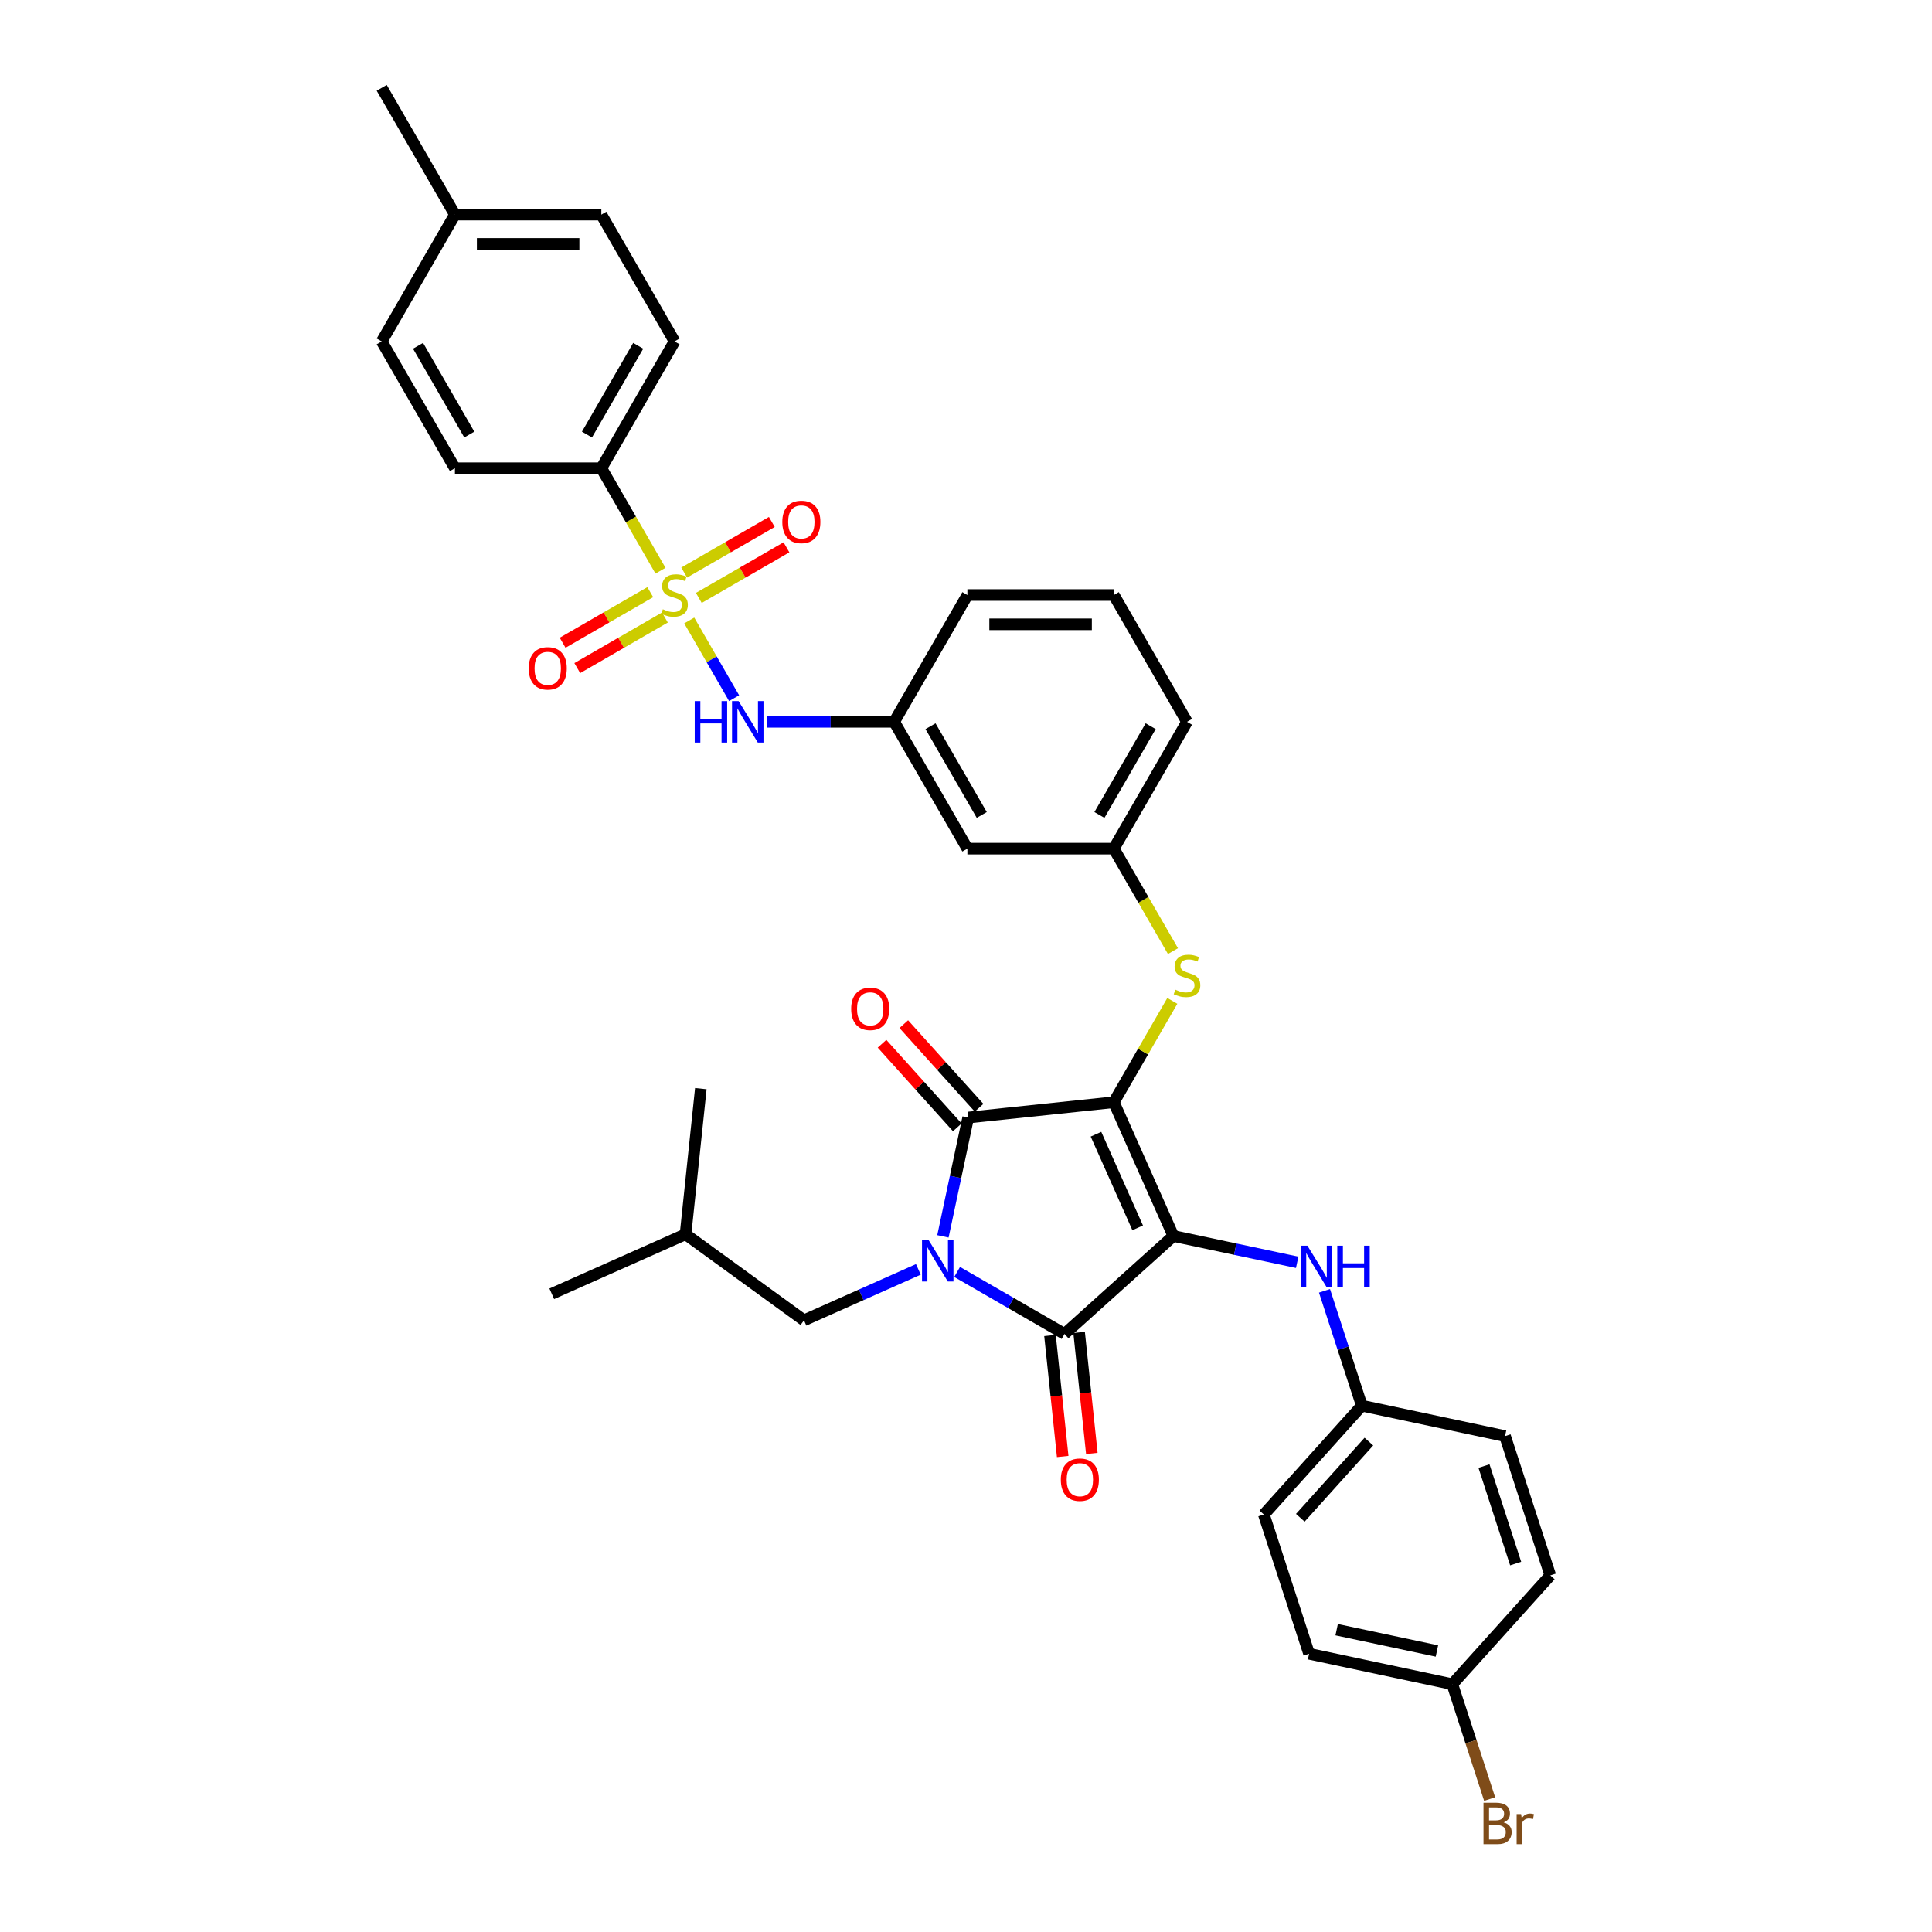 <?xml version='1.0' encoding='iso-8859-1'?>
<svg version='1.1' baseProfile='full'
              xmlns='http://www.w3.org/2000/svg'
                      xmlns:rdkit='http://www.rdkit.org/xml'
                      xmlns:xlink='http://www.w3.org/1999/xlink'
                  xml:space='preserve'
width='1000px' height='1000px' viewBox='0 0 1000 1000'>
<!-- END OF HEADER -->
<rect style='opacity:1.0;fill:#FFFFFF;stroke:none' width='1000' height='1000' x='0' y='0'> </rect>
<path class='bond-0' d='M 356.75,321.157 L 368.359,341.265' style='fill:none;fill-rule:evenodd;stroke:#CCCC00;stroke-width:6px;stroke-linecap:butt;stroke-linejoin:miter;stroke-opacity:1' />
<path class='bond-0' d='M 368.359,341.265 L 379.968,361.372' style='fill:none;fill-rule:evenodd;stroke:#0000FF;stroke-width:6px;stroke-linecap:butt;stroke-linejoin:miter;stroke-opacity:1' />
<path class='bond-1' d='M 361.711,309.482 L 384.392,296.386' style='fill:none;fill-rule:evenodd;stroke:#CCCC00;stroke-width:6px;stroke-linecap:butt;stroke-linejoin:miter;stroke-opacity:1' />
<path class='bond-1' d='M 384.392,296.386 L 407.074,283.291' style='fill:none;fill-rule:evenodd;stroke:#FF0000;stroke-width:6px;stroke-linecap:butt;stroke-linejoin:miter;stroke-opacity:1' />
<path class='bond-1' d='M 354.132,296.355 L 376.814,283.26' style='fill:none;fill-rule:evenodd;stroke:#CCCC00;stroke-width:6px;stroke-linecap:butt;stroke-linejoin:miter;stroke-opacity:1' />
<path class='bond-1' d='M 376.814,283.26 L 399.495,270.165' style='fill:none;fill-rule:evenodd;stroke:#FF0000;stroke-width:6px;stroke-linecap:butt;stroke-linejoin:miter;stroke-opacity:1' />
<path class='bond-2' d='M 336.58,306.489 L 313.898,319.584' style='fill:none;fill-rule:evenodd;stroke:#CCCC00;stroke-width:6px;stroke-linecap:butt;stroke-linejoin:miter;stroke-opacity:1' />
<path class='bond-2' d='M 313.898,319.584 L 291.217,332.679' style='fill:none;fill-rule:evenodd;stroke:#FF0000;stroke-width:6px;stroke-linecap:butt;stroke-linejoin:miter;stroke-opacity:1' />
<path class='bond-2' d='M 344.159,319.615 L 321.477,332.711' style='fill:none;fill-rule:evenodd;stroke:#CCCC00;stroke-width:6px;stroke-linecap:butt;stroke-linejoin:miter;stroke-opacity:1' />
<path class='bond-2' d='M 321.477,332.711 L 298.795,345.806' style='fill:none;fill-rule:evenodd;stroke:#FF0000;stroke-width:6px;stroke-linecap:butt;stroke-linejoin:miter;stroke-opacity:1' />
<path class='bond-3' d='M 341.873,295.39 L 326.563,268.871' style='fill:none;fill-rule:evenodd;stroke:#CCCC00;stroke-width:6px;stroke-linecap:butt;stroke-linejoin:miter;stroke-opacity:1' />
<path class='bond-3' d='M 326.563,268.871 L 311.252,242.353' style='fill:none;fill-rule:evenodd;stroke:#000000;stroke-width:6px;stroke-linecap:butt;stroke-linejoin:miter;stroke-opacity:1' />
<path class='bond-4' d='M 397.072,373.618 L 429.948,373.618' style='fill:none;fill-rule:evenodd;stroke:#0000FF;stroke-width:6px;stroke-linecap:butt;stroke-linejoin:miter;stroke-opacity:1' />
<path class='bond-4' d='M 429.948,373.618 L 462.824,373.618' style='fill:none;fill-rule:evenodd;stroke:#000000;stroke-width:6px;stroke-linecap:butt;stroke-linejoin:miter;stroke-opacity:1' />
<path class='bond-5' d='M 576.504,570.516 L 607.329,639.75' style='fill:none;fill-rule:evenodd;stroke:#000000;stroke-width:6px;stroke-linecap:butt;stroke-linejoin:miter;stroke-opacity:1' />
<path class='bond-5' d='M 567.28,587.066 L 588.858,635.53' style='fill:none;fill-rule:evenodd;stroke:#000000;stroke-width:6px;stroke-linecap:butt;stroke-linejoin:miter;stroke-opacity:1' />
<path class='bond-6' d='M 576.504,570.516 L 501.133,578.438' style='fill:none;fill-rule:evenodd;stroke:#000000;stroke-width:6px;stroke-linecap:butt;stroke-linejoin:miter;stroke-opacity:1' />
<path class='bond-7' d='M 576.504,570.516 L 591.648,544.285' style='fill:none;fill-rule:evenodd;stroke:#000000;stroke-width:6px;stroke-linecap:butt;stroke-linejoin:miter;stroke-opacity:1' />
<path class='bond-7' d='M 591.648,544.285 L 606.792,518.055' style='fill:none;fill-rule:evenodd;stroke:#CCCC00;stroke-width:6px;stroke-linecap:butt;stroke-linejoin:miter;stroke-opacity:1' />
<path class='bond-8' d='M 607.329,639.75 L 551.008,690.461' style='fill:none;fill-rule:evenodd;stroke:#000000;stroke-width:6px;stroke-linecap:butt;stroke-linejoin:miter;stroke-opacity:1' />
<path class='bond-9' d='M 607.329,639.75 L 639.376,646.562' style='fill:none;fill-rule:evenodd;stroke:#000000;stroke-width:6px;stroke-linecap:butt;stroke-linejoin:miter;stroke-opacity:1' />
<path class='bond-9' d='M 639.376,646.562 L 671.424,653.374' style='fill:none;fill-rule:evenodd;stroke:#0000FF;stroke-width:6px;stroke-linecap:butt;stroke-linejoin:miter;stroke-opacity:1' />
<path class='bond-10' d='M 551.008,690.461 L 523.209,674.411' style='fill:none;fill-rule:evenodd;stroke:#000000;stroke-width:6px;stroke-linecap:butt;stroke-linejoin:miter;stroke-opacity:1' />
<path class='bond-10' d='M 523.209,674.411 L 495.41,658.361' style='fill:none;fill-rule:evenodd;stroke:#0000FF;stroke-width:6px;stroke-linecap:butt;stroke-linejoin:miter;stroke-opacity:1' />
<path class='bond-11' d='M 543.471,691.253 L 546.762,722.565' style='fill:none;fill-rule:evenodd;stroke:#000000;stroke-width:6px;stroke-linecap:butt;stroke-linejoin:miter;stroke-opacity:1' />
<path class='bond-11' d='M 546.762,722.565 L 550.053,753.877' style='fill:none;fill-rule:evenodd;stroke:#FF0000;stroke-width:6px;stroke-linecap:butt;stroke-linejoin:miter;stroke-opacity:1' />
<path class='bond-11' d='M 558.546,689.669 L 561.837,720.98' style='fill:none;fill-rule:evenodd;stroke:#000000;stroke-width:6px;stroke-linecap:butt;stroke-linejoin:miter;stroke-opacity:1' />
<path class='bond-11' d='M 561.837,720.98 L 565.128,752.292' style='fill:none;fill-rule:evenodd;stroke:#FF0000;stroke-width:6px;stroke-linecap:butt;stroke-linejoin:miter;stroke-opacity:1' />
<path class='bond-12' d='M 475.342,657.035 L 445.742,670.214' style='fill:none;fill-rule:evenodd;stroke:#0000FF;stroke-width:6px;stroke-linecap:butt;stroke-linejoin:miter;stroke-opacity:1' />
<path class='bond-12' d='M 445.742,670.214 L 416.142,683.393' style='fill:none;fill-rule:evenodd;stroke:#000000;stroke-width:6px;stroke-linecap:butt;stroke-linejoin:miter;stroke-opacity:1' />
<path class='bond-13' d='M 488.06,639.942 L 494.596,609.19' style='fill:none;fill-rule:evenodd;stroke:#0000FF;stroke-width:6px;stroke-linecap:butt;stroke-linejoin:miter;stroke-opacity:1' />
<path class='bond-13' d='M 494.596,609.19 L 501.133,578.438' style='fill:none;fill-rule:evenodd;stroke:#000000;stroke-width:6px;stroke-linecap:butt;stroke-linejoin:miter;stroke-opacity:1' />
<path class='bond-14' d='M 506.765,573.367 L 487.283,551.73' style='fill:none;fill-rule:evenodd;stroke:#000000;stroke-width:6px;stroke-linecap:butt;stroke-linejoin:miter;stroke-opacity:1' />
<path class='bond-14' d='M 487.283,551.73 L 467.801,530.093' style='fill:none;fill-rule:evenodd;stroke:#FF0000;stroke-width:6px;stroke-linecap:butt;stroke-linejoin:miter;stroke-opacity:1' />
<path class='bond-14' d='M 495.501,583.509 L 476.019,561.872' style='fill:none;fill-rule:evenodd;stroke:#000000;stroke-width:6px;stroke-linecap:butt;stroke-linejoin:miter;stroke-opacity:1' />
<path class='bond-14' d='M 476.019,561.872 L 456.537,540.235' style='fill:none;fill-rule:evenodd;stroke:#FF0000;stroke-width:6px;stroke-linecap:butt;stroke-linejoin:miter;stroke-opacity:1' />
<path class='bond-15' d='M 685.561,668.133 L 695.219,697.858' style='fill:none;fill-rule:evenodd;stroke:#0000FF;stroke-width:6px;stroke-linecap:butt;stroke-linejoin:miter;stroke-opacity:1' />
<path class='bond-15' d='M 695.219,697.858 L 704.878,727.584' style='fill:none;fill-rule:evenodd;stroke:#000000;stroke-width:6px;stroke-linecap:butt;stroke-linejoin:miter;stroke-opacity:1' />
<path class='bond-16' d='M 607.124,492.288 L 591.814,465.769' style='fill:none;fill-rule:evenodd;stroke:#CCCC00;stroke-width:6px;stroke-linecap:butt;stroke-linejoin:miter;stroke-opacity:1' />
<path class='bond-16' d='M 591.814,465.769 L 576.504,439.251' style='fill:none;fill-rule:evenodd;stroke:#000000;stroke-width:6px;stroke-linecap:butt;stroke-linejoin:miter;stroke-opacity:1' />
<path class='bond-17' d='M 614.397,373.618 L 576.504,439.251' style='fill:none;fill-rule:evenodd;stroke:#000000;stroke-width:6px;stroke-linecap:butt;stroke-linejoin:miter;stroke-opacity:1' />
<path class='bond-17' d='M 595.586,375.884 L 569.061,421.827' style='fill:none;fill-rule:evenodd;stroke:#000000;stroke-width:6px;stroke-linecap:butt;stroke-linejoin:miter;stroke-opacity:1' />
<path class='bond-18' d='M 614.397,373.618 L 576.504,307.985' style='fill:none;fill-rule:evenodd;stroke:#000000;stroke-width:6px;stroke-linecap:butt;stroke-linejoin:miter;stroke-opacity:1' />
<path class='bond-19' d='M 462.824,373.618 L 500.717,307.985' style='fill:none;fill-rule:evenodd;stroke:#000000;stroke-width:6px;stroke-linecap:butt;stroke-linejoin:miter;stroke-opacity:1' />
<path class='bond-20' d='M 462.824,373.618 L 500.717,439.251' style='fill:none;fill-rule:evenodd;stroke:#000000;stroke-width:6px;stroke-linecap:butt;stroke-linejoin:miter;stroke-opacity:1' />
<path class='bond-20' d='M 481.635,375.884 L 508.16,421.827' style='fill:none;fill-rule:evenodd;stroke:#000000;stroke-width:6px;stroke-linecap:butt;stroke-linejoin:miter;stroke-opacity:1' />
<path class='bond-21' d='M 576.504,439.251 L 500.717,439.251' style='fill:none;fill-rule:evenodd;stroke:#000000;stroke-width:6px;stroke-linecap:butt;stroke-linejoin:miter;stroke-opacity:1' />
<path class='bond-22' d='M 704.878,727.584 L 779.008,743.34' style='fill:none;fill-rule:evenodd;stroke:#000000;stroke-width:6px;stroke-linecap:butt;stroke-linejoin:miter;stroke-opacity:1' />
<path class='bond-23' d='M 704.878,727.584 L 654.167,783.904' style='fill:none;fill-rule:evenodd;stroke:#000000;stroke-width:6px;stroke-linecap:butt;stroke-linejoin:miter;stroke-opacity:1' />
<path class='bond-23' d='M 708.535,746.174 L 673.038,785.598' style='fill:none;fill-rule:evenodd;stroke:#000000;stroke-width:6px;stroke-linecap:butt;stroke-linejoin:miter;stroke-opacity:1' />
<path class='bond-24' d='M 751.716,871.737 L 677.586,855.98' style='fill:none;fill-rule:evenodd;stroke:#000000;stroke-width:6px;stroke-linecap:butt;stroke-linejoin:miter;stroke-opacity:1' />
<path class='bond-24' d='M 743.748,854.548 L 691.857,843.518' style='fill:none;fill-rule:evenodd;stroke:#000000;stroke-width:6px;stroke-linecap:butt;stroke-linejoin:miter;stroke-opacity:1' />
<path class='bond-25' d='M 751.716,871.737 L 761.374,901.463' style='fill:none;fill-rule:evenodd;stroke:#000000;stroke-width:6px;stroke-linecap:butt;stroke-linejoin:miter;stroke-opacity:1' />
<path class='bond-25' d='M 761.374,901.463 L 771.033,931.188' style='fill:none;fill-rule:evenodd;stroke:#7F4C19;stroke-width:6px;stroke-linecap:butt;stroke-linejoin:miter;stroke-opacity:1' />
<path class='bond-26' d='M 751.716,871.737 L 802.427,815.417' style='fill:none;fill-rule:evenodd;stroke:#000000;stroke-width:6px;stroke-linecap:butt;stroke-linejoin:miter;stroke-opacity:1' />
<path class='bond-27' d='M 416.142,683.393 L 354.83,638.847' style='fill:none;fill-rule:evenodd;stroke:#000000;stroke-width:6px;stroke-linecap:butt;stroke-linejoin:miter;stroke-opacity:1' />
<path class='bond-28' d='M 354.83,638.847 L 285.596,669.672' style='fill:none;fill-rule:evenodd;stroke:#000000;stroke-width:6px;stroke-linecap:butt;stroke-linejoin:miter;stroke-opacity:1' />
<path class='bond-29' d='M 354.83,638.847 L 362.751,563.476' style='fill:none;fill-rule:evenodd;stroke:#000000;stroke-width:6px;stroke-linecap:butt;stroke-linejoin:miter;stroke-opacity:1' />
<path class='bond-30' d='M 779.008,743.34 L 802.427,815.417' style='fill:none;fill-rule:evenodd;stroke:#000000;stroke-width:6px;stroke-linecap:butt;stroke-linejoin:miter;stroke-opacity:1' />
<path class='bond-30' d='M 768.105,758.836 L 784.499,809.29' style='fill:none;fill-rule:evenodd;stroke:#000000;stroke-width:6px;stroke-linecap:butt;stroke-linejoin:miter;stroke-opacity:1' />
<path class='bond-31' d='M 654.167,783.904 L 677.586,855.98' style='fill:none;fill-rule:evenodd;stroke:#000000;stroke-width:6px;stroke-linecap:butt;stroke-linejoin:miter;stroke-opacity:1' />
<path class='bond-32' d='M 576.504,307.985 L 500.717,307.985' style='fill:none;fill-rule:evenodd;stroke:#000000;stroke-width:6px;stroke-linecap:butt;stroke-linejoin:miter;stroke-opacity:1' />
<path class='bond-32' d='M 565.136,323.142 L 512.085,323.142' style='fill:none;fill-rule:evenodd;stroke:#000000;stroke-width:6px;stroke-linecap:butt;stroke-linejoin:miter;stroke-opacity:1' />
<path class='bond-33' d='M 311.252,242.353 L 349.145,176.72' style='fill:none;fill-rule:evenodd;stroke:#000000;stroke-width:6px;stroke-linecap:butt;stroke-linejoin:miter;stroke-opacity:1' />
<path class='bond-33' d='M 303.81,224.929 L 330.335,178.986' style='fill:none;fill-rule:evenodd;stroke:#000000;stroke-width:6px;stroke-linecap:butt;stroke-linejoin:miter;stroke-opacity:1' />
<path class='bond-34' d='M 311.252,242.353 L 235.466,242.353' style='fill:none;fill-rule:evenodd;stroke:#000000;stroke-width:6px;stroke-linecap:butt;stroke-linejoin:miter;stroke-opacity:1' />
<path class='bond-35' d='M 349.145,176.72 L 311.252,111.087' style='fill:none;fill-rule:evenodd;stroke:#000000;stroke-width:6px;stroke-linecap:butt;stroke-linejoin:miter;stroke-opacity:1' />
<path class='bond-36' d='M 235.466,242.353 L 197.573,176.72' style='fill:none;fill-rule:evenodd;stroke:#000000;stroke-width:6px;stroke-linecap:butt;stroke-linejoin:miter;stroke-opacity:1' />
<path class='bond-36' d='M 242.909,224.929 L 216.384,178.986' style='fill:none;fill-rule:evenodd;stroke:#000000;stroke-width:6px;stroke-linecap:butt;stroke-linejoin:miter;stroke-opacity:1' />
<path class='bond-37' d='M 311.252,111.087 L 235.466,111.087' style='fill:none;fill-rule:evenodd;stroke:#000000;stroke-width:6px;stroke-linecap:butt;stroke-linejoin:miter;stroke-opacity:1' />
<path class='bond-37' d='M 299.884,126.244 L 246.834,126.244' style='fill:none;fill-rule:evenodd;stroke:#000000;stroke-width:6px;stroke-linecap:butt;stroke-linejoin:miter;stroke-opacity:1' />
<path class='bond-38' d='M 197.573,176.72 L 235.466,111.087' style='fill:none;fill-rule:evenodd;stroke:#000000;stroke-width:6px;stroke-linecap:butt;stroke-linejoin:miter;stroke-opacity:1' />
<path class='bond-39' d='M 235.466,111.087 L 197.573,45.455' style='fill:none;fill-rule:evenodd;stroke:#000000;stroke-width:6px;stroke-linecap:butt;stroke-linejoin:miter;stroke-opacity:1' />
<path  class='atom-0' d='M 343.082 315.352
Q 343.325 315.443, 344.325 315.867
Q 345.326 316.291, 346.417 316.564
Q 347.539 316.807, 348.63 316.807
Q 350.661 316.807, 351.843 315.837
Q 353.026 314.836, 353.026 313.108
Q 353.026 311.926, 352.419 311.199
Q 351.843 310.471, 350.934 310.077
Q 350.024 309.683, 348.509 309.228
Q 346.599 308.652, 345.447 308.106
Q 344.325 307.561, 343.507 306.409
Q 342.719 305.257, 342.719 303.317
Q 342.719 300.619, 344.538 298.952
Q 346.387 297.284, 350.024 297.284
Q 352.51 297.284, 355.329 298.466
L 354.632 300.801
Q 352.055 299.74, 350.115 299.74
Q 348.024 299.74, 346.872 300.619
Q 345.72 301.468, 345.75 302.953
Q 345.75 304.105, 346.326 304.802
Q 346.932 305.499, 347.781 305.894
Q 348.66 306.288, 350.115 306.742
Q 352.055 307.349, 353.207 307.955
Q 354.359 308.561, 355.178 309.804
Q 356.027 311.017, 356.027 313.108
Q 356.027 316.079, 354.026 317.686
Q 352.055 319.262, 348.751 319.262
Q 346.841 319.262, 345.386 318.838
Q 343.962 318.444, 342.264 317.746
L 343.082 315.352
' fill='#CCCC00'/>
<path  class='atom-1' d='M 359.589 362.887
L 362.499 362.887
L 362.499 372.011
L 373.473 372.011
L 373.473 362.887
L 376.383 362.887
L 376.383 384.349
L 373.473 384.349
L 373.473 374.436
L 362.499 374.436
L 362.499 384.349
L 359.589 384.349
L 359.589 362.887
' fill='#0000FF'/>
<path  class='atom-1' d='M 382.294 362.887
L 389.327 374.255
Q 390.024 375.376, 391.146 377.407
Q 392.268 379.438, 392.328 379.56
L 392.328 362.887
L 395.178 362.887
L 395.178 384.349
L 392.237 384.349
L 384.689 371.92
Q 383.81 370.465, 382.87 368.798
Q 381.961 367.131, 381.688 366.615
L 381.688 384.349
L 378.899 384.349
L 378.899 362.887
L 382.294 362.887
' fill='#0000FF'/>
<path  class='atom-2' d='M 404.926 270.153
Q 404.926 264.999, 407.472 262.119
Q 410.019 259.24, 414.778 259.24
Q 419.537 259.24, 422.084 262.119
Q 424.63 264.999, 424.63 270.153
Q 424.63 275.367, 422.053 278.338
Q 419.477 281.278, 414.778 281.278
Q 410.049 281.278, 407.472 278.338
Q 404.926 275.397, 404.926 270.153
M 414.778 278.853
Q 418.052 278.853, 419.81 276.67
Q 421.599 274.457, 421.599 270.153
Q 421.599 265.939, 419.81 263.817
Q 418.052 261.665, 414.778 261.665
Q 411.504 261.665, 409.715 263.787
Q 407.957 265.909, 407.957 270.153
Q 407.957 274.488, 409.715 276.67
Q 411.504 278.853, 414.778 278.853
' fill='#FF0000'/>
<path  class='atom-3' d='M 273.66 345.939
Q 273.66 340.785, 276.207 337.906
Q 278.753 335.026, 283.513 335.026
Q 288.272 335.026, 290.818 337.906
Q 293.365 340.785, 293.365 345.939
Q 293.365 351.153, 290.788 354.124
Q 288.211 357.064, 283.513 357.064
Q 278.784 357.064, 276.207 354.124
Q 273.66 351.183, 273.66 345.939
M 283.513 354.639
Q 286.787 354.639, 288.545 352.457
Q 290.333 350.244, 290.333 345.939
Q 290.333 341.725, 288.545 339.603
Q 286.787 337.451, 283.513 337.451
Q 280.239 337.451, 278.45 339.573
Q 276.692 341.695, 276.692 345.939
Q 276.692 350.274, 278.45 352.457
Q 280.239 354.639, 283.513 354.639
' fill='#FF0000'/>
<path  class='atom-7' d='M 480.632 641.836
L 487.665 653.204
Q 488.362 654.326, 489.483 656.357
Q 490.605 658.388, 490.666 658.509
L 490.666 641.836
L 493.515 641.836
L 493.515 663.299
L 490.575 663.299
L 483.026 650.87
Q 482.147 649.415, 481.208 647.748
Q 480.298 646.08, 480.025 645.565
L 480.025 663.299
L 477.236 663.299
L 477.236 641.836
L 480.632 641.836
' fill='#0000FF'/>
<path  class='atom-9' d='M 676.714 644.775
L 683.747 656.143
Q 684.444 657.265, 685.566 659.296
Q 686.688 661.327, 686.748 661.448
L 686.748 644.775
L 689.598 644.775
L 689.598 666.238
L 686.657 666.238
L 679.109 653.809
Q 678.23 652.354, 677.29 650.687
Q 676.381 649.019, 676.108 648.504
L 676.108 666.238
L 673.319 666.238
L 673.319 644.775
L 676.714 644.775
' fill='#0000FF'/>
<path  class='atom-9' d='M 692.175 644.775
L 695.085 644.775
L 695.085 653.9
L 706.059 653.9
L 706.059 644.775
L 708.969 644.775
L 708.969 666.238
L 706.059 666.238
L 706.059 656.325
L 695.085 656.325
L 695.085 666.238
L 692.175 666.238
L 692.175 644.775
' fill='#0000FF'/>
<path  class='atom-10' d='M 608.334 512.25
Q 608.576 512.341, 609.577 512.765
Q 610.577 513.189, 611.668 513.462
Q 612.79 513.705, 613.881 513.705
Q 615.912 513.705, 617.095 512.735
Q 618.277 511.734, 618.277 510.006
Q 618.277 508.824, 617.671 508.097
Q 617.095 507.369, 616.185 506.975
Q 615.276 506.581, 613.76 506.126
Q 611.85 505.55, 610.698 505.005
Q 609.577 504.459, 608.758 503.307
Q 607.97 502.155, 607.97 500.215
Q 607.97 497.517, 609.789 495.85
Q 611.638 494.182, 615.276 494.182
Q 617.761 494.182, 620.581 495.365
L 619.884 497.699
Q 617.307 496.638, 615.367 496.638
Q 613.275 496.638, 612.123 497.517
Q 610.971 498.366, 611.001 499.851
Q 611.001 501.003, 611.577 501.7
Q 612.184 502.397, 613.032 502.792
Q 613.912 503.186, 615.367 503.64
Q 617.307 504.247, 618.459 504.853
Q 619.611 505.459, 620.429 506.702
Q 621.278 507.915, 621.278 510.006
Q 621.278 512.977, 619.277 514.584
Q 617.307 516.16, 614.003 516.16
Q 612.093 516.16, 610.638 515.736
Q 609.213 515.342, 607.515 514.644
L 608.334 512.25
' fill='#CCCC00'/>
<path  class='atom-11' d='M 440.57 522.178
Q 440.57 517.025, 443.116 514.145
Q 445.662 511.265, 450.422 511.265
Q 455.181 511.265, 457.728 514.145
Q 460.274 517.025, 460.274 522.178
Q 460.274 527.392, 457.697 530.363
Q 455.121 533.304, 450.422 533.304
Q 445.693 533.304, 443.116 530.363
Q 440.57 527.423, 440.57 522.178
M 450.422 530.879
Q 453.696 530.879, 455.454 528.696
Q 457.243 526.483, 457.243 522.178
Q 457.243 517.965, 455.454 515.843
Q 453.696 513.69, 450.422 513.69
Q 447.148 513.69, 445.359 515.812
Q 443.601 517.934, 443.601 522.178
Q 443.601 526.513, 445.359 528.696
Q 447.148 530.879, 450.422 530.879
' fill='#FF0000'/>
<path  class='atom-12' d='M 549.078 765.892
Q 549.078 760.739, 551.625 757.859
Q 554.171 754.979, 558.93 754.979
Q 563.69 754.979, 566.236 757.859
Q 568.782 760.739, 568.782 765.892
Q 568.782 771.106, 566.206 774.077
Q 563.629 777.018, 558.93 777.018
Q 554.201 777.018, 551.625 774.077
Q 549.078 771.137, 549.078 765.892
M 558.93 774.593
Q 562.204 774.593, 563.962 772.41
Q 565.751 770.197, 565.751 765.892
Q 565.751 761.679, 563.962 759.557
Q 562.204 757.404, 558.93 757.404
Q 555.656 757.404, 553.868 759.526
Q 552.11 761.648, 552.11 765.892
Q 552.11 770.227, 553.868 772.41
Q 555.656 774.593, 558.93 774.593
' fill='#FF0000'/>
<path  class='atom-18' d='M 778.273 943.268
Q 780.334 943.844, 781.365 945.118
Q 782.426 946.361, 782.426 948.21
Q 782.426 951.181, 780.516 952.878
Q 778.637 954.545, 775.059 954.545
L 767.845 954.545
L 767.845 933.083
L 774.18 933.083
Q 777.848 933.083, 779.698 934.568
Q 781.547 936.054, 781.547 938.782
Q 781.547 942.026, 778.273 943.268
M 770.725 935.508
L 770.725 942.238
L 774.18 942.238
Q 776.302 942.238, 777.394 941.389
Q 778.515 940.51, 778.515 938.782
Q 778.515 935.508, 774.18 935.508
L 770.725 935.508
M 775.059 952.12
Q 777.151 952.12, 778.273 951.12
Q 779.394 950.12, 779.394 948.21
Q 779.394 946.452, 778.152 945.572
Q 776.939 944.663, 774.605 944.663
L 770.725 944.663
L 770.725 952.12
L 775.059 952.12
' fill='#7F4C19'/>
<path  class='atom-18' d='M 787.306 938.964
L 787.64 941.116
Q 789.277 938.691, 791.945 938.691
Q 792.793 938.691, 793.945 938.994
L 793.491 941.541
Q 792.187 941.237, 791.46 941.237
Q 790.186 941.237, 789.338 941.753
Q 788.519 942.238, 787.852 943.42
L 787.852 954.545
L 785.003 954.545
L 785.003 938.964
L 787.306 938.964
' fill='#7F4C19'/>
</svg>
